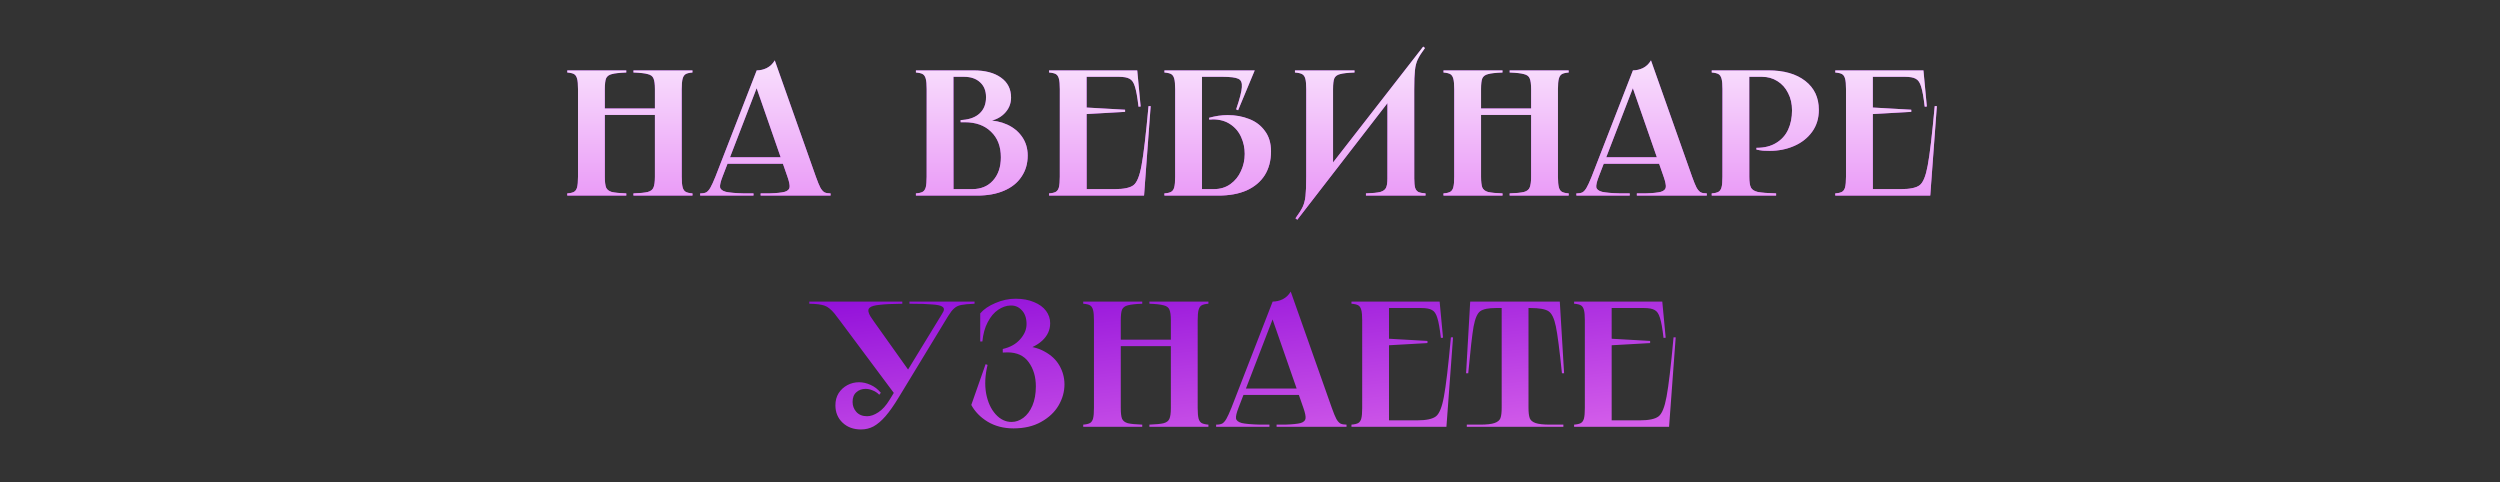 <?xml version="1.0" encoding="UTF-8"?> <svg xmlns="http://www.w3.org/2000/svg" width="767" height="148" viewBox="0 0 767 148" fill="none"><rect x="0" y="0" width="767" height="148" fill="#333333" stroke="none"/> <path d="M212.448 21.591V22.249C211.497 22.322 210.802 22.487 210.363 22.743C209.924 22.999 209.613 23.474 209.43 24.17C209.247 24.828 209.155 25.889 209.155 27.352V54.239C209.155 55.702 209.247 56.781 209.43 57.476C209.613 58.134 209.924 58.592 210.363 58.848C210.802 59.104 211.497 59.268 212.448 59.342V60H194.34V59.342C196.389 59.268 197.852 59.122 198.73 58.903C199.645 58.647 200.23 58.189 200.486 57.531C200.779 56.872 200.925 55.775 200.925 54.239V27.352C200.925 25.816 200.779 24.718 200.486 24.06C200.23 23.401 199.645 22.962 198.73 22.743C197.852 22.487 196.389 22.322 194.34 22.249V21.591H212.448ZM202.845 33.278V35.253H183.641V33.278H202.845ZM192.146 21.591V22.249C190.097 22.322 188.616 22.487 187.701 22.743C186.823 22.962 186.238 23.401 185.945 24.06C185.689 24.718 185.561 25.816 185.561 27.352V54.239C185.561 55.775 185.689 56.872 185.945 57.531C186.238 58.189 186.823 58.647 187.701 58.903C188.616 59.122 190.097 59.268 192.146 59.342V60H174.038V59.342C174.989 59.268 175.684 59.104 176.123 58.848C176.562 58.592 176.873 58.134 177.056 57.476C177.239 56.781 177.331 55.702 177.331 54.239V27.352C177.331 25.889 177.239 24.828 177.056 24.17C176.873 23.474 176.562 22.999 176.123 22.743C175.684 22.487 174.989 22.322 174.038 22.249V21.591H192.146ZM242.418 48.258V50.233H222.664V48.258H242.418ZM232.157 21.591C233.218 21.591 234.242 21.353 235.23 20.877C236.254 20.365 237.077 19.579 237.699 18.518L250.319 54.239C250.868 55.775 251.325 56.891 251.691 57.586C252.093 58.281 252.514 58.756 252.953 59.012C253.428 59.232 254.05 59.342 254.818 59.342V60H233.364V59.342H235.943C238.248 59.268 239.857 59.104 240.772 58.848C241.686 58.555 242.18 58.08 242.253 57.421C242.326 56.763 242.107 55.702 241.595 54.239L231.718 25.871H232.596L221.677 54.184C221.091 55.684 220.835 56.763 220.908 57.421C221.018 58.08 221.604 58.555 222.664 58.848C223.725 59.104 225.609 59.268 228.316 59.342H231.169V60H214.818V59.342C215.623 59.342 216.244 59.232 216.683 59.012C217.122 58.756 217.543 58.281 217.945 57.586C218.348 56.891 218.86 55.775 219.482 54.239L232.157 21.591ZM292.526 58.903L291.649 58.025H298.288C300.958 58.025 303.08 57.147 304.653 55.391C306.262 53.598 307.067 51.221 307.067 48.258C307.067 44.929 306.061 42.313 304.049 40.411C302.074 38.472 299.385 37.503 295.983 37.503H294.721V36.845L295.38 36.79C297.611 36.607 299.349 35.93 300.592 34.76C301.873 33.552 302.513 31.906 302.513 29.821C302.513 27.883 301.909 26.364 300.702 25.267C299.495 24.133 297.849 23.566 295.764 23.566H291.649L292.526 22.688V58.903ZM298.672 21.591C302.22 21.591 305.019 22.322 307.067 23.785C309.152 25.249 310.195 27.297 310.195 29.931C310.195 31.87 309.481 33.534 308.055 34.924C306.665 36.278 304.799 37.082 302.458 37.339L302.513 36.9C304.891 36.9 307.049 37.339 308.988 38.216C310.926 39.094 312.463 40.356 313.597 42.002C314.731 43.649 315.298 45.551 315.298 47.709C315.298 50.197 314.658 52.373 313.377 54.239C312.134 56.104 310.341 57.531 308 58.519C305.695 59.506 302.97 60 299.824 60H281.004V59.342C281.955 59.268 282.65 59.104 283.089 58.848C283.528 58.592 283.839 58.134 284.022 57.476C284.204 56.781 284.296 55.702 284.296 54.239V27.352C284.296 25.889 284.204 24.828 284.022 24.17C283.839 23.474 283.528 22.999 283.089 22.743C282.65 22.487 281.955 22.322 281.004 22.249V21.591H298.672ZM348.908 21.591L349.95 32.675L349.292 32.729C348.962 29.876 348.597 27.828 348.194 26.584C347.828 25.34 347.28 24.535 346.548 24.17C345.853 23.767 344.756 23.566 343.256 23.566H332.501L333.379 22.688V33.662L332.611 32.949L345.176 33.662V34.321L332.611 35.034L333.379 34.321V58.903L332.501 58.025H342.049C344.792 58.025 346.694 57.622 347.755 56.818C348.816 56.013 349.639 53.983 350.224 50.727C350.846 47.435 351.56 41.381 352.364 32.565H353.023L350.993 60H321.856V59.342C322.808 59.268 323.503 59.104 323.942 58.848C324.38 58.592 324.691 58.134 324.874 57.476C325.057 56.781 325.149 55.702 325.149 54.239V27.352C325.149 25.889 325.057 24.828 324.874 24.17C324.691 23.474 324.38 22.999 323.942 22.743C323.503 22.487 322.808 22.322 321.856 22.249V21.591H348.908ZM384.953 21.591L379.85 33.827L379.247 33.552C380.344 30.333 380.929 28.065 381.003 26.748C381.112 25.395 380.746 24.535 379.905 24.17C379.064 23.767 377.454 23.566 375.077 23.566H367.888L368.766 22.688V58.903L367.888 58.025H372.388C374.363 58.025 376.064 57.513 377.491 56.488C378.917 55.464 379.997 54.129 380.728 52.483C381.496 50.837 381.88 49.081 381.88 47.215C381.88 45.386 381.515 43.667 380.783 42.057C380.051 40.411 378.936 39.094 377.436 38.107C375.973 37.119 374.18 36.625 372.059 36.625C371.803 36.625 371.62 36.644 371.51 36.68C371.4 36.68 371.217 36.68 370.961 36.68V36.131C371.876 35.875 372.809 35.674 373.76 35.528C374.747 35.381 375.717 35.308 376.668 35.308C379.045 35.308 381.24 35.711 383.252 36.515C385.264 37.284 386.874 38.509 388.081 40.192C389.325 41.838 389.946 43.923 389.946 46.447C389.946 49.264 389.306 51.696 388.026 53.745C386.746 55.757 384.898 57.311 382.484 58.409C380.07 59.47 377.18 60 373.815 60H357.244V59.342C358.195 59.268 358.89 59.104 359.329 58.848C359.768 58.592 360.079 58.134 360.261 57.476C360.444 56.781 360.536 55.702 360.536 54.239V27.352C360.536 25.889 360.444 24.828 360.261 24.17C360.079 23.474 359.768 22.999 359.329 22.743C358.89 22.487 358.195 22.322 357.244 22.249V21.591H384.953ZM415.565 21.591V22.249C413.516 22.322 412.035 22.487 411.12 22.743C410.242 22.962 409.657 23.401 409.364 24.06C409.108 24.718 408.98 25.816 408.98 27.352V52.538L406.456 53.086L436.635 14.293L437.183 14.732C436.159 16.122 435.428 17.274 434.989 18.189C434.55 19.103 434.257 20.219 434.111 21.536C433.964 22.853 433.891 24.846 433.891 27.517V54.787C433.891 56.068 433.983 57.019 434.166 57.641C434.348 58.226 434.678 58.647 435.153 58.903C435.629 59.122 436.36 59.268 437.348 59.342V60H419.076V59.342C421.125 59.268 422.588 59.122 423.466 58.903C424.344 58.647 424.929 58.226 425.222 57.641C425.514 57.055 425.661 56.104 425.661 54.787V29.163L428.02 28.614L398.006 67.407L397.457 66.969C398.481 65.579 399.213 64.426 399.652 63.512C400.091 62.597 400.384 61.481 400.53 60.165C400.676 58.848 400.749 56.854 400.749 54.184V27.352C400.749 25.889 400.658 24.828 400.475 24.17C400.292 23.474 399.963 22.999 399.487 22.743C399.012 22.487 398.28 22.322 397.293 22.249V21.591H415.565ZM481.27 21.591V22.249C480.319 22.322 479.624 22.487 479.185 22.743C478.746 22.999 478.435 23.474 478.252 24.17C478.069 24.828 477.978 25.889 477.978 27.352V54.239C477.978 55.702 478.069 56.781 478.252 57.476C478.435 58.134 478.746 58.592 479.185 58.848C479.624 59.104 480.319 59.268 481.27 59.342V60H463.163V59.342C465.211 59.268 466.675 59.122 467.553 58.903C468.467 58.647 469.052 58.189 469.308 57.531C469.601 56.872 469.747 55.775 469.747 54.239V27.352C469.747 25.816 469.601 24.718 469.308 24.06C469.052 23.401 468.467 22.962 467.553 22.743C466.675 22.487 465.211 22.322 463.163 22.249V21.591H481.27ZM471.668 33.278V35.253H452.463V33.278H471.668ZM460.968 21.591V22.249C458.92 22.322 457.438 22.487 456.524 22.743C455.646 22.962 455.06 23.401 454.768 24.06C454.512 24.718 454.384 25.816 454.384 27.352V54.239C454.384 55.775 454.512 56.872 454.768 57.531C455.06 58.189 455.646 58.647 456.524 58.903C457.438 59.122 458.92 59.268 460.968 59.342V60H442.861V59.342C443.812 59.268 444.507 59.104 444.946 58.848C445.385 58.592 445.696 58.134 445.879 57.476C446.062 56.781 446.153 55.702 446.153 54.239V27.352C446.153 25.889 446.062 24.828 445.879 24.17C445.696 23.474 445.385 22.999 444.946 22.743C444.507 22.487 443.812 22.322 442.861 22.249V21.591H460.968ZM511.24 48.258V50.233H491.487V48.258H511.24ZM500.979 21.591C502.04 21.591 503.064 21.353 504.052 20.877C505.076 20.365 505.899 19.579 506.521 18.518L519.142 54.239C519.69 55.775 520.147 56.891 520.513 57.586C520.916 58.281 521.336 58.756 521.775 59.012C522.251 59.232 522.873 59.342 523.641 59.342V60H502.187V59.342H504.765C507.07 59.268 508.68 59.104 509.594 58.848C510.509 58.555 511.002 58.08 511.076 57.421C511.149 56.763 510.929 55.702 510.417 54.239L500.54 25.871H501.418L490.499 54.184C489.914 55.684 489.658 56.763 489.731 57.421C489.841 58.08 490.426 58.555 491.487 58.848C492.548 59.104 494.432 59.268 497.138 59.342H499.992V60H483.64V59.342C484.445 59.342 485.067 59.232 485.506 59.012C485.945 58.756 486.366 58.281 486.768 57.586C487.17 56.891 487.682 55.775 488.304 54.239L500.979 21.591ZM542.55 21.591C547.305 21.591 551.073 22.67 553.853 24.828C556.633 26.986 558.023 29.949 558.023 33.717C558.023 36.314 557.328 38.564 555.938 40.466C554.548 42.368 552.701 43.813 550.396 44.801C548.128 45.788 545.641 46.282 542.934 46.282C542.275 46.282 541.599 46.264 540.904 46.227C540.209 46.154 539.532 46.045 538.874 45.898V45.35C538.91 45.35 538.928 45.35 538.928 45.35C538.928 45.35 538.947 45.35 538.983 45.35C541.324 45.35 543.3 44.856 544.909 43.868C546.555 42.88 547.781 41.527 548.586 39.808C549.39 38.052 549.793 36.077 549.793 33.882C549.793 31.87 549.39 30.096 548.586 28.559C547.817 26.986 546.72 25.761 545.293 24.883C543.903 24.005 542.33 23.566 540.574 23.566H535.801L536.679 22.688V54.239C536.679 55.775 536.843 56.872 537.173 57.531C537.502 58.189 538.215 58.647 539.312 58.903C540.41 59.122 542.275 59.268 544.909 59.342V60H525.156V59.342C526.107 59.268 526.802 59.104 527.241 58.848C527.68 58.592 527.991 58.134 528.174 57.476C528.357 56.781 528.448 55.702 528.448 54.239V27.352C528.448 25.889 528.357 24.828 528.174 24.17C527.991 23.474 527.68 22.999 527.241 22.743C526.802 22.487 526.107 22.322 525.156 22.249V21.591H542.55ZM590.113 21.591L591.155 32.675L590.497 32.729C590.168 29.876 589.802 27.828 589.399 26.584C589.034 25.34 588.485 24.535 587.753 24.17C587.058 23.767 585.961 23.566 584.461 23.566H573.706L574.584 22.688V33.662L573.816 32.949L586.381 33.662V34.321L573.816 35.034L574.584 34.321V58.903L573.706 58.025H583.254C585.997 58.025 587.9 57.622 588.96 56.818C590.021 56.013 590.844 53.983 591.43 50.727C592.051 47.435 592.765 41.381 593.57 32.565H594.228L592.198 60H563.062V59.342C564.013 59.268 564.708 59.104 565.147 58.848C565.586 58.592 565.896 58.134 566.079 57.476C566.262 56.781 566.354 55.702 566.354 54.239V27.352C566.354 25.889 566.262 24.828 566.079 24.17C565.896 23.474 565.586 22.999 565.147 22.743C564.708 22.487 564.013 22.322 563.062 22.249V21.591H590.113Z" fill="url(#paint0_linear_93_10926)"></path> <path d="M212.448 21.591V22.249C211.497 22.322 210.802 22.487 210.363 22.743C209.924 22.999 209.613 23.474 209.43 24.17C209.247 24.828 209.155 25.889 209.155 27.352V54.239C209.155 55.702 209.247 56.781 209.43 57.476C209.613 58.134 209.924 58.592 210.363 58.848C210.802 59.104 211.497 59.268 212.448 59.342V60H194.34V59.342C196.389 59.268 197.852 59.122 198.73 58.903C199.645 58.647 200.23 58.189 200.486 57.531C200.779 56.872 200.925 55.775 200.925 54.239V27.352C200.925 25.816 200.779 24.718 200.486 24.06C200.23 23.401 199.645 22.962 198.73 22.743C197.852 22.487 196.389 22.322 194.34 22.249V21.591H212.448ZM202.845 33.278V35.253H183.641V33.278H202.845ZM192.146 21.591V22.249C190.097 22.322 188.616 22.487 187.701 22.743C186.823 22.962 186.238 23.401 185.945 24.06C185.689 24.718 185.561 25.816 185.561 27.352V54.239C185.561 55.775 185.689 56.872 185.945 57.531C186.238 58.189 186.823 58.647 187.701 58.903C188.616 59.122 190.097 59.268 192.146 59.342V60H174.038V59.342C174.989 59.268 175.684 59.104 176.123 58.848C176.562 58.592 176.873 58.134 177.056 57.476C177.239 56.781 177.331 55.702 177.331 54.239V27.352C177.331 25.889 177.239 24.828 177.056 24.17C176.873 23.474 176.562 22.999 176.123 22.743C175.684 22.487 174.989 22.322 174.038 22.249V21.591H192.146ZM242.418 48.258V50.233H222.664V48.258H242.418ZM232.157 21.591C233.218 21.591 234.242 21.353 235.23 20.877C236.254 20.365 237.077 19.579 237.699 18.518L250.319 54.239C250.868 55.775 251.325 56.891 251.691 57.586C252.093 58.281 252.514 58.756 252.953 59.012C253.428 59.232 254.05 59.342 254.818 59.342V60H233.364V59.342H235.943C238.248 59.268 239.857 59.104 240.772 58.848C241.686 58.555 242.18 58.08 242.253 57.421C242.326 56.763 242.107 55.702 241.595 54.239L231.718 25.871H232.596L221.677 54.184C221.091 55.684 220.835 56.763 220.908 57.421C221.018 58.08 221.604 58.555 222.664 58.848C223.725 59.104 225.609 59.268 228.316 59.342H231.169V60H214.818V59.342C215.623 59.342 216.244 59.232 216.683 59.012C217.122 58.756 217.543 58.281 217.945 57.586C218.348 56.891 218.86 55.775 219.482 54.239L232.157 21.591ZM292.526 58.903L291.649 58.025H298.288C300.958 58.025 303.08 57.147 304.653 55.391C306.262 53.598 307.067 51.221 307.067 48.258C307.067 44.929 306.061 42.313 304.049 40.411C302.074 38.472 299.385 37.503 295.983 37.503H294.721V36.845L295.38 36.79C297.611 36.607 299.349 35.93 300.592 34.76C301.873 33.552 302.513 31.906 302.513 29.821C302.513 27.883 301.909 26.364 300.702 25.267C299.495 24.133 297.849 23.566 295.764 23.566H291.649L292.526 22.688V58.903ZM298.672 21.591C302.22 21.591 305.019 22.322 307.067 23.785C309.152 25.249 310.195 27.297 310.195 29.931C310.195 31.87 309.481 33.534 308.055 34.924C306.665 36.278 304.799 37.082 302.458 37.339L302.513 36.9C304.891 36.9 307.049 37.339 308.988 38.216C310.926 39.094 312.463 40.356 313.597 42.002C314.731 43.649 315.298 45.551 315.298 47.709C315.298 50.197 314.658 52.373 313.377 54.239C312.134 56.104 310.341 57.531 308 58.519C305.695 59.506 302.97 60 299.824 60H281.004V59.342C281.955 59.268 282.65 59.104 283.089 58.848C283.528 58.592 283.839 58.134 284.022 57.476C284.204 56.781 284.296 55.702 284.296 54.239V27.352C284.296 25.889 284.204 24.828 284.022 24.17C283.839 23.474 283.528 22.999 283.089 22.743C282.65 22.487 281.955 22.322 281.004 22.249V21.591H298.672ZM348.908 21.591L349.95 32.675L349.292 32.729C348.962 29.876 348.597 27.828 348.194 26.584C347.828 25.34 347.28 24.535 346.548 24.17C345.853 23.767 344.756 23.566 343.256 23.566H332.501L333.379 22.688V33.662L332.611 32.949L345.176 33.662V34.321L332.611 35.034L333.379 34.321V58.903L332.501 58.025H342.049C344.792 58.025 346.694 57.622 347.755 56.818C348.816 56.013 349.639 53.983 350.224 50.727C350.846 47.435 351.56 41.381 352.364 32.565H353.023L350.993 60H321.856V59.342C322.808 59.268 323.503 59.104 323.942 58.848C324.38 58.592 324.691 58.134 324.874 57.476C325.057 56.781 325.149 55.702 325.149 54.239V27.352C325.149 25.889 325.057 24.828 324.874 24.17C324.691 23.474 324.38 22.999 323.942 22.743C323.503 22.487 322.808 22.322 321.856 22.249V21.591H348.908ZM384.953 21.591L379.85 33.827L379.247 33.552C380.344 30.333 380.929 28.065 381.003 26.748C381.112 25.395 380.746 24.535 379.905 24.17C379.064 23.767 377.454 23.566 375.077 23.566H367.888L368.766 22.688V58.903L367.888 58.025H372.388C374.363 58.025 376.064 57.513 377.491 56.488C378.917 55.464 379.997 54.129 380.728 52.483C381.496 50.837 381.88 49.081 381.88 47.215C381.88 45.386 381.515 43.667 380.783 42.057C380.051 40.411 378.936 39.094 377.436 38.107C375.973 37.119 374.18 36.625 372.059 36.625C371.803 36.625 371.62 36.644 371.51 36.68C371.4 36.68 371.217 36.68 370.961 36.68V36.131C371.876 35.875 372.809 35.674 373.76 35.528C374.747 35.381 375.717 35.308 376.668 35.308C379.045 35.308 381.24 35.711 383.252 36.515C385.264 37.284 386.874 38.509 388.081 40.192C389.325 41.838 389.946 43.923 389.946 46.447C389.946 49.264 389.306 51.696 388.026 53.745C386.746 55.757 384.898 57.311 382.484 58.409C380.07 59.47 377.18 60 373.815 60H357.244V59.342C358.195 59.268 358.89 59.104 359.329 58.848C359.768 58.592 360.079 58.134 360.261 57.476C360.444 56.781 360.536 55.702 360.536 54.239V27.352C360.536 25.889 360.444 24.828 360.261 24.17C360.079 23.474 359.768 22.999 359.329 22.743C358.89 22.487 358.195 22.322 357.244 22.249V21.591H384.953ZM415.565 21.591V22.249C413.516 22.322 412.035 22.487 411.12 22.743C410.242 22.962 409.657 23.401 409.364 24.06C409.108 24.718 408.98 25.816 408.98 27.352V52.538L406.456 53.086L436.635 14.293L437.183 14.732C436.159 16.122 435.428 17.274 434.989 18.189C434.55 19.103 434.257 20.219 434.111 21.536C433.964 22.853 433.891 24.846 433.891 27.517V54.787C433.891 56.068 433.983 57.019 434.166 57.641C434.348 58.226 434.678 58.647 435.153 58.903C435.629 59.122 436.36 59.268 437.348 59.342V60H419.076V59.342C421.125 59.268 422.588 59.122 423.466 58.903C424.344 58.647 424.929 58.226 425.222 57.641C425.514 57.055 425.661 56.104 425.661 54.787V29.163L428.02 28.614L398.006 67.407L397.457 66.969C398.481 65.579 399.213 64.426 399.652 63.512C400.091 62.597 400.384 61.481 400.53 60.165C400.676 58.848 400.749 56.854 400.749 54.184V27.352C400.749 25.889 400.658 24.828 400.475 24.17C400.292 23.474 399.963 22.999 399.487 22.743C399.012 22.487 398.28 22.322 397.293 22.249V21.591H415.565ZM481.27 21.591V22.249C480.319 22.322 479.624 22.487 479.185 22.743C478.746 22.999 478.435 23.474 478.252 24.17C478.069 24.828 477.978 25.889 477.978 27.352V54.239C477.978 55.702 478.069 56.781 478.252 57.476C478.435 58.134 478.746 58.592 479.185 58.848C479.624 59.104 480.319 59.268 481.27 59.342V60H463.163V59.342C465.211 59.268 466.675 59.122 467.553 58.903C468.467 58.647 469.052 58.189 469.308 57.531C469.601 56.872 469.747 55.775 469.747 54.239V27.352C469.747 25.816 469.601 24.718 469.308 24.06C469.052 23.401 468.467 22.962 467.553 22.743C466.675 22.487 465.211 22.322 463.163 22.249V21.591H481.27ZM471.668 33.278V35.253H452.463V33.278H471.668ZM460.968 21.591V22.249C458.92 22.322 457.438 22.487 456.524 22.743C455.646 22.962 455.06 23.401 454.768 24.06C454.512 24.718 454.384 25.816 454.384 27.352V54.239C454.384 55.775 454.512 56.872 454.768 57.531C455.06 58.189 455.646 58.647 456.524 58.903C457.438 59.122 458.92 59.268 460.968 59.342V60H442.861V59.342C443.812 59.268 444.507 59.104 444.946 58.848C445.385 58.592 445.696 58.134 445.879 57.476C446.062 56.781 446.153 55.702 446.153 54.239V27.352C446.153 25.889 446.062 24.828 445.879 24.17C445.696 23.474 445.385 22.999 444.946 22.743C444.507 22.487 443.812 22.322 442.861 22.249V21.591H460.968ZM511.24 48.258V50.233H491.487V48.258H511.24ZM500.979 21.591C502.04 21.591 503.064 21.353 504.052 20.877C505.076 20.365 505.899 19.579 506.521 18.518L519.142 54.239C519.69 55.775 520.147 56.891 520.513 57.586C520.916 58.281 521.336 58.756 521.775 59.012C522.251 59.232 522.873 59.342 523.641 59.342V60H502.187V59.342H504.765C507.07 59.268 508.68 59.104 509.594 58.848C510.509 58.555 511.002 58.08 511.076 57.421C511.149 56.763 510.929 55.702 510.417 54.239L500.54 25.871H501.418L490.499 54.184C489.914 55.684 489.658 56.763 489.731 57.421C489.841 58.08 490.426 58.555 491.487 58.848C492.548 59.104 494.432 59.268 497.138 59.342H499.992V60H483.64V59.342C484.445 59.342 485.067 59.232 485.506 59.012C485.945 58.756 486.366 58.281 486.768 57.586C487.17 56.891 487.682 55.775 488.304 54.239L500.979 21.591ZM542.55 21.591C547.305 21.591 551.073 22.67 553.853 24.828C556.633 26.986 558.023 29.949 558.023 33.717C558.023 36.314 557.328 38.564 555.938 40.466C554.548 42.368 552.701 43.813 550.396 44.801C548.128 45.788 545.641 46.282 542.934 46.282C542.275 46.282 541.599 46.264 540.904 46.227C540.209 46.154 539.532 46.045 538.874 45.898V45.35C538.91 45.35 538.928 45.35 538.928 45.35C538.928 45.35 538.947 45.35 538.983 45.35C541.324 45.35 543.3 44.856 544.909 43.868C546.555 42.88 547.781 41.527 548.586 39.808C549.39 38.052 549.793 36.077 549.793 33.882C549.793 31.87 549.39 30.096 548.586 28.559C547.817 26.986 546.72 25.761 545.293 24.883C543.903 24.005 542.33 23.566 540.574 23.566H535.801L536.679 22.688V54.239C536.679 55.775 536.843 56.872 537.173 57.531C537.502 58.189 538.215 58.647 539.312 58.903C540.41 59.122 542.275 59.268 544.909 59.342V60H525.156V59.342C526.107 59.268 526.802 59.104 527.241 58.848C527.68 58.592 527.991 58.134 528.174 57.476C528.357 56.781 528.448 55.702 528.448 54.239V27.352C528.448 25.889 528.357 24.828 528.174 24.17C527.991 23.474 527.68 22.999 527.241 22.743C526.802 22.487 526.107 22.322 525.156 22.249V21.591H542.55ZM590.113 21.591L591.155 32.675L590.497 32.729C590.168 29.876 589.802 27.828 589.399 26.584C589.034 25.34 588.485 24.535 587.753 24.17C587.058 23.767 585.961 23.566 584.461 23.566H573.706L574.584 22.688V33.662L573.816 32.949L586.381 33.662V34.321L573.816 35.034L574.584 34.321V58.903L573.706 58.025H583.254C585.997 58.025 587.9 57.622 588.96 56.818C590.021 56.013 590.844 53.983 591.43 50.727C592.051 47.435 592.765 41.381 593.57 32.565H594.228L592.198 60H563.062V59.342C564.013 59.268 564.708 59.104 565.147 58.848C565.586 58.592 565.896 58.134 566.079 57.476C566.262 56.781 566.354 55.702 566.354 54.239V27.352C566.354 25.889 566.262 24.828 566.079 24.17C565.896 23.474 565.586 22.999 565.147 22.743C564.708 22.487 564.013 22.322 563.062 22.249V21.591H590.113Z" fill="url(#paint1_linear_93_10926)"></path> <path d="M276.825 92.525V93.183C273.715 93.22 271.411 93.329 269.911 93.512C268.411 93.659 267.405 93.933 266.893 94.335C266.381 94.701 266.271 95.268 266.564 96.037C266.747 96.622 267.259 97.481 268.1 98.615L279.184 114.199L274.849 121.387L257.949 98.725C257.327 97.884 256.687 97.042 256.029 96.201C254.968 94.921 253.962 94.116 253.011 93.787C252.06 93.421 250.487 93.22 248.292 93.183V92.525H276.825ZM269.746 121.112C269.198 120.527 268.539 120.088 267.771 119.795C267.039 119.466 266.308 119.302 265.576 119.302C264.442 119.302 263.491 119.649 262.723 120.344C261.955 121.003 261.571 121.99 261.571 123.307C261.571 124.478 261.955 125.502 262.723 126.38C263.528 127.258 264.625 127.697 266.015 127.697C267.113 127.697 268.265 127.294 269.472 126.49C270.716 125.685 271.868 124.404 272.929 122.649L288.951 96.421C289.28 95.835 289.463 95.506 289.5 95.433C289.719 94.811 289.573 94.354 289.061 94.061C288.585 93.732 287.579 93.512 286.043 93.403C284.507 93.256 282.165 93.183 279.02 93.183V92.525H298.992V93.183C297.163 93.256 295.792 93.384 294.877 93.567C293.999 93.75 293.286 94.098 292.737 94.61C292.188 95.085 291.585 95.854 290.926 96.914L290.487 97.628L275.782 121.826C274.282 124.313 272.911 126.27 271.667 127.697C270.423 129.123 269.198 130.166 267.991 130.824C266.82 131.446 265.54 131.757 264.15 131.757C261.845 131.757 259.961 131.062 258.498 129.672C257.035 128.282 256.303 126.508 256.303 124.35C256.303 122.923 256.632 121.679 257.291 120.618C257.986 119.558 258.882 118.735 259.979 118.149C261.077 117.564 262.266 117.271 263.546 117.271C264.753 117.271 265.942 117.546 267.113 118.094C268.283 118.607 269.326 119.411 270.24 120.509L269.746 121.112ZM300.735 96.146C301.832 94.866 303.387 93.805 305.399 92.964C307.447 92.086 309.496 91.647 311.544 91.647C313.739 91.647 315.641 91.994 317.251 92.689C318.861 93.348 320.086 94.244 320.927 95.378C321.769 96.512 322.189 97.774 322.189 99.164C322.189 101.213 321.385 102.987 319.775 104.487C318.165 105.986 315.934 107.047 313.081 107.669V106.133C315.971 106.133 318.422 106.7 320.433 107.834C322.482 108.931 324.018 110.376 325.043 112.168C326.067 113.961 326.579 115.881 326.579 117.93C326.579 120.161 325.975 122.319 324.768 124.404C323.561 126.453 321.769 128.136 319.391 129.453C317.05 130.769 314.233 131.428 310.941 131.428C307.941 131.428 305.307 130.751 303.04 129.398C300.808 128.044 299.125 126.325 297.991 124.24L302.381 111.729L302.985 111.949C302.216 115.095 302.07 118.021 302.546 120.728C303.058 123.399 304.027 125.52 305.454 127.093C306.88 128.666 308.508 129.453 310.337 129.453C311.618 129.453 312.825 129.032 313.959 128.191C315.129 127.313 316.062 126.051 316.757 124.404C317.452 122.758 317.8 120.801 317.8 118.533C317.8 115.607 317.068 113.138 315.605 111.126C314.178 109.114 312.002 108.108 309.075 108.108C308.453 108.108 307.978 108.126 307.649 108.163V107.065C309.917 106.553 311.691 105.566 312.971 104.102C314.288 102.639 314.946 101.085 314.946 99.438C314.946 97.609 314.453 96.183 313.465 95.159C312.514 94.134 311.343 93.659 309.953 93.732C308.709 93.769 307.466 94.207 306.222 95.049C304.978 95.89 303.917 97.152 303.04 98.835C302.162 100.481 301.613 102.456 301.393 104.761H300.735V96.146ZM370.742 92.525V93.183C369.79 93.256 369.095 93.421 368.656 93.677C368.218 93.933 367.907 94.409 367.724 95.104C367.541 95.762 367.449 96.823 367.449 98.286V125.173C367.449 126.636 367.541 127.715 367.724 128.41C367.907 129.068 368.218 129.526 368.656 129.782C369.095 130.038 369.79 130.202 370.742 130.276V130.934H352.634V130.276C354.683 130.202 356.146 130.056 357.024 129.837C357.938 129.581 358.524 129.123 358.78 128.465C359.072 127.806 359.219 126.709 359.219 125.173V98.286C359.219 96.75 359.072 95.652 358.78 94.994C358.524 94.335 357.938 93.897 357.024 93.677C356.146 93.421 354.683 93.256 352.634 93.183V92.525H370.742ZM361.139 104.212V106.187H341.935V104.212H361.139ZM350.439 92.525V93.183C348.391 93.256 346.909 93.421 345.995 93.677C345.117 93.897 344.532 94.335 344.239 94.994C343.983 95.652 343.855 96.75 343.855 98.286V125.173C343.855 126.709 343.983 127.806 344.239 128.465C344.532 129.123 345.117 129.581 345.995 129.837C346.909 130.056 348.391 130.202 350.439 130.276V130.934H332.332V130.276C333.283 130.202 333.978 130.038 334.417 129.782C334.856 129.526 335.167 129.068 335.35 128.41C335.533 127.715 335.624 126.636 335.624 125.173V98.286C335.624 96.823 335.533 95.762 335.35 95.104C335.167 94.409 334.856 93.933 334.417 93.677C333.978 93.421 333.283 93.256 332.332 93.183V92.525H350.439ZM400.712 119.192V121.167H380.958V119.192H400.712ZM390.451 92.525C391.512 92.525 392.536 92.287 393.524 91.811C394.548 91.299 395.371 90.513 395.993 89.452L408.613 125.173C409.162 126.709 409.619 127.825 409.985 128.52C410.387 129.215 410.808 129.69 411.247 129.946C411.722 130.166 412.344 130.276 413.112 130.276V130.934H391.658V130.276H394.237C396.541 130.202 398.151 130.038 399.065 129.782C399.98 129.489 400.474 129.014 400.547 128.355C400.62 127.697 400.401 126.636 399.888 125.173L390.012 96.805H390.89L379.971 125.118C379.385 126.618 379.129 127.697 379.202 128.355C379.312 129.014 379.897 129.489 380.958 129.782C382.019 130.038 383.903 130.202 386.61 130.276H389.463V130.934H373.112V130.276C373.916 130.276 374.538 130.166 374.977 129.946C375.416 129.69 375.837 129.215 376.239 128.52C376.642 127.825 377.154 126.709 377.776 125.173L390.451 92.525ZM441.678 92.525L442.721 103.609L442.062 103.663C441.733 100.81 441.367 98.762 440.965 97.518C440.599 96.274 440.051 95.469 439.319 95.104C438.624 94.701 437.526 94.5 436.027 94.5H425.272L426.15 93.622V104.596L425.382 103.883L437.947 104.596V105.255L425.382 105.968L426.15 105.255V129.837L425.272 128.959H434.82C437.563 128.959 439.465 128.556 440.526 127.752C441.587 126.947 442.41 124.917 442.995 121.661C443.617 118.369 444.33 112.315 445.135 103.499H445.794L443.763 130.934H414.627V130.276C415.578 130.202 416.273 130.038 416.712 129.782C417.151 129.526 417.462 129.068 417.645 128.41C417.828 127.715 417.919 126.636 417.919 125.173V98.286C417.919 96.823 417.828 95.762 417.645 95.104C417.462 94.409 417.151 93.933 416.712 93.677C416.273 93.421 415.578 93.256 414.627 93.183V92.525H441.678ZM478.547 92.525L479.864 114.528H479.205C478.474 107.395 477.852 102.603 477.34 100.152C476.828 97.664 476.078 96.11 475.09 95.488C474.103 94.829 472.237 94.5 469.493 94.5H468.067L468.945 93.622V125.173C468.945 126.563 469.073 127.605 469.329 128.3C469.585 128.959 470.17 129.453 471.085 129.782C472.036 130.111 473.517 130.276 475.529 130.276H479.644V130.934H450.014V130.276H454.13C456.142 130.276 457.605 130.111 458.519 129.782C459.47 129.453 460.074 128.959 460.33 128.3C460.586 127.605 460.714 126.563 460.714 125.173V93.622L461.592 94.5H459.013C456.635 94.5 455.008 94.829 454.13 95.488C453.252 96.11 452.575 97.664 452.099 100.152C451.661 102.639 451.112 107.431 450.453 114.528H449.795L451.057 92.525H478.547ZM509.988 92.525L511.03 103.609L510.372 103.663C510.043 100.81 509.677 98.762 509.275 97.518C508.909 96.274 508.36 95.469 507.628 95.104C506.933 94.701 505.836 94.5 504.336 94.5H493.582L494.459 93.622V104.596L493.691 103.883L506.257 104.596V105.255L493.691 105.968L494.459 105.255V129.837L493.582 128.959H503.129C505.873 128.959 507.775 128.556 508.836 127.752C509.896 126.947 510.719 124.917 511.305 121.661C511.927 118.369 512.64 112.315 513.445 103.499H514.103L512.073 130.934H482.937V130.276C483.888 130.202 484.583 130.038 485.022 129.782C485.461 129.526 485.772 129.068 485.955 128.41C486.137 127.715 486.229 126.636 486.229 125.173V98.286C486.229 96.823 486.137 95.762 485.955 95.104C485.772 94.409 485.461 93.933 485.022 93.677C484.583 93.421 483.888 93.256 482.937 93.183V92.525H509.988Z" fill="url(#paint2_linear_93_10926)"></path> <defs> <linearGradient id="paint0_linear_93_10926" x1="678.369" y1="82.369" x2="675.001" y2="-13.075" gradientUnits="userSpaceOnUse"> <stop stop-color="#E977EF"></stop> <stop offset="1" stop-color="#8804D7"></stop> </linearGradient> <linearGradient id="paint1_linear_93_10926" x1="383.5" y1="0" x2="383.5" y2="77" gradientUnits="userSpaceOnUse"> <stop stop-color="#FFFEFF"></stop> <stop offset="1" stop-color="#E480F5"></stop> </linearGradient> <linearGradient id="paint2_linear_93_10926" x1="483.071" y1="153.303" x2="473.193" y2="58.772" gradientUnits="userSpaceOnUse"> <stop stop-color="#E977EF"></stop> <stop offset="1" stop-color="#8804D7"></stop> </linearGradient> </defs> </svg> 